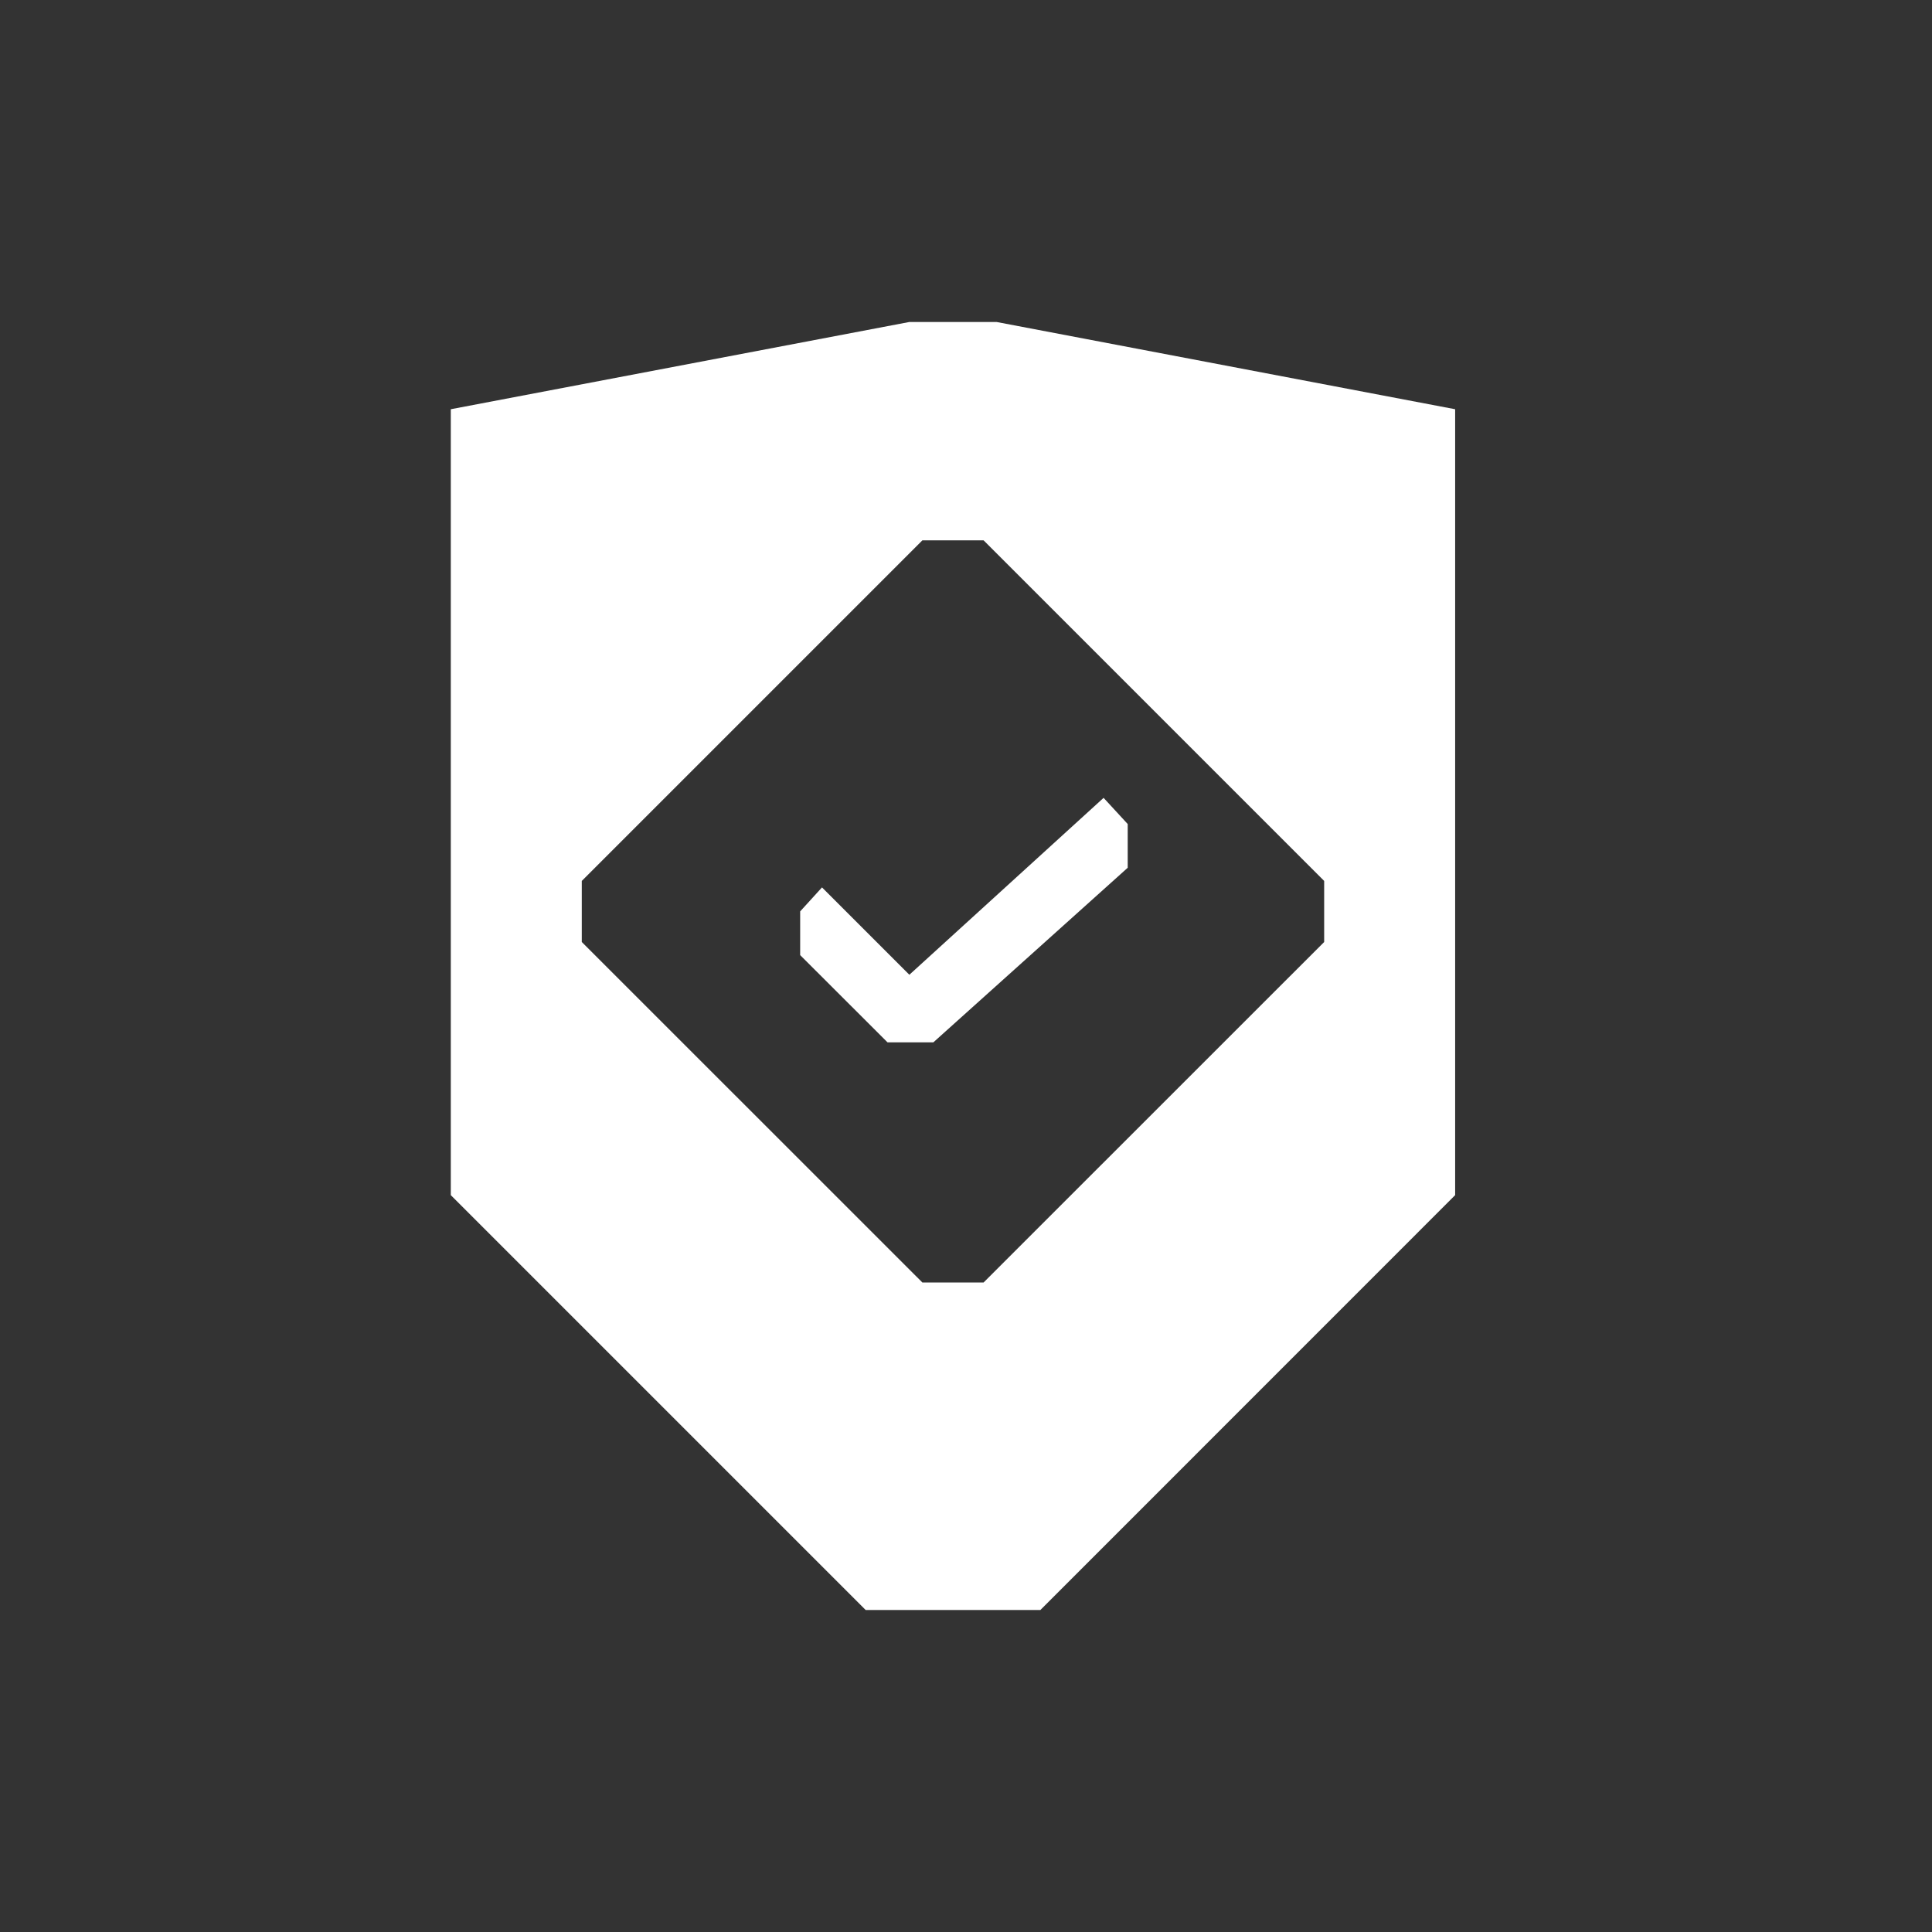 <?xml version="1.0" encoding="UTF-8"?>
<svg width="60px" height="60px" viewBox="0 0 60 60" version="1.1" xmlns="http://www.w3.org/2000/svg" xmlns:xlink="http://www.w3.org/1999/xlink">
    <rect x="0" y="0" width="60" height="60" fill="#333333" stroke="none"/>
    <title>Icon 11</title>
    <g id="Icon" stroke="none" stroke-width="1" fill="none" fill-rule="evenodd">
        <g id="Group-3" transform="translate(14, 10)" fill="#FFFFFF">
            <path d="M14.239,0 L0,2.709 L0,27.116 L12.884,40 L18.31,40 L31.191,27.116 L31.191,2.709 L16.952,0 L14.239,0 Z M4.068,19.255 L4.068,17.358 L14.645,6.781 L16.546,6.781 L27.123,17.358 L27.123,19.255 L16.546,29.829 L14.645,29.829 L4.068,19.255 Z" id="Fill-1"></path>
            <polygon id="Fill-2" points="11.528 17.559 10.85 18.304 10.85 19.662 13.563 22.371 14.986 22.371 21.022 16.949 21.022 15.591 20.273 14.778 14.241 20.272"></polygon>
        </g>
    </g>
</svg>
